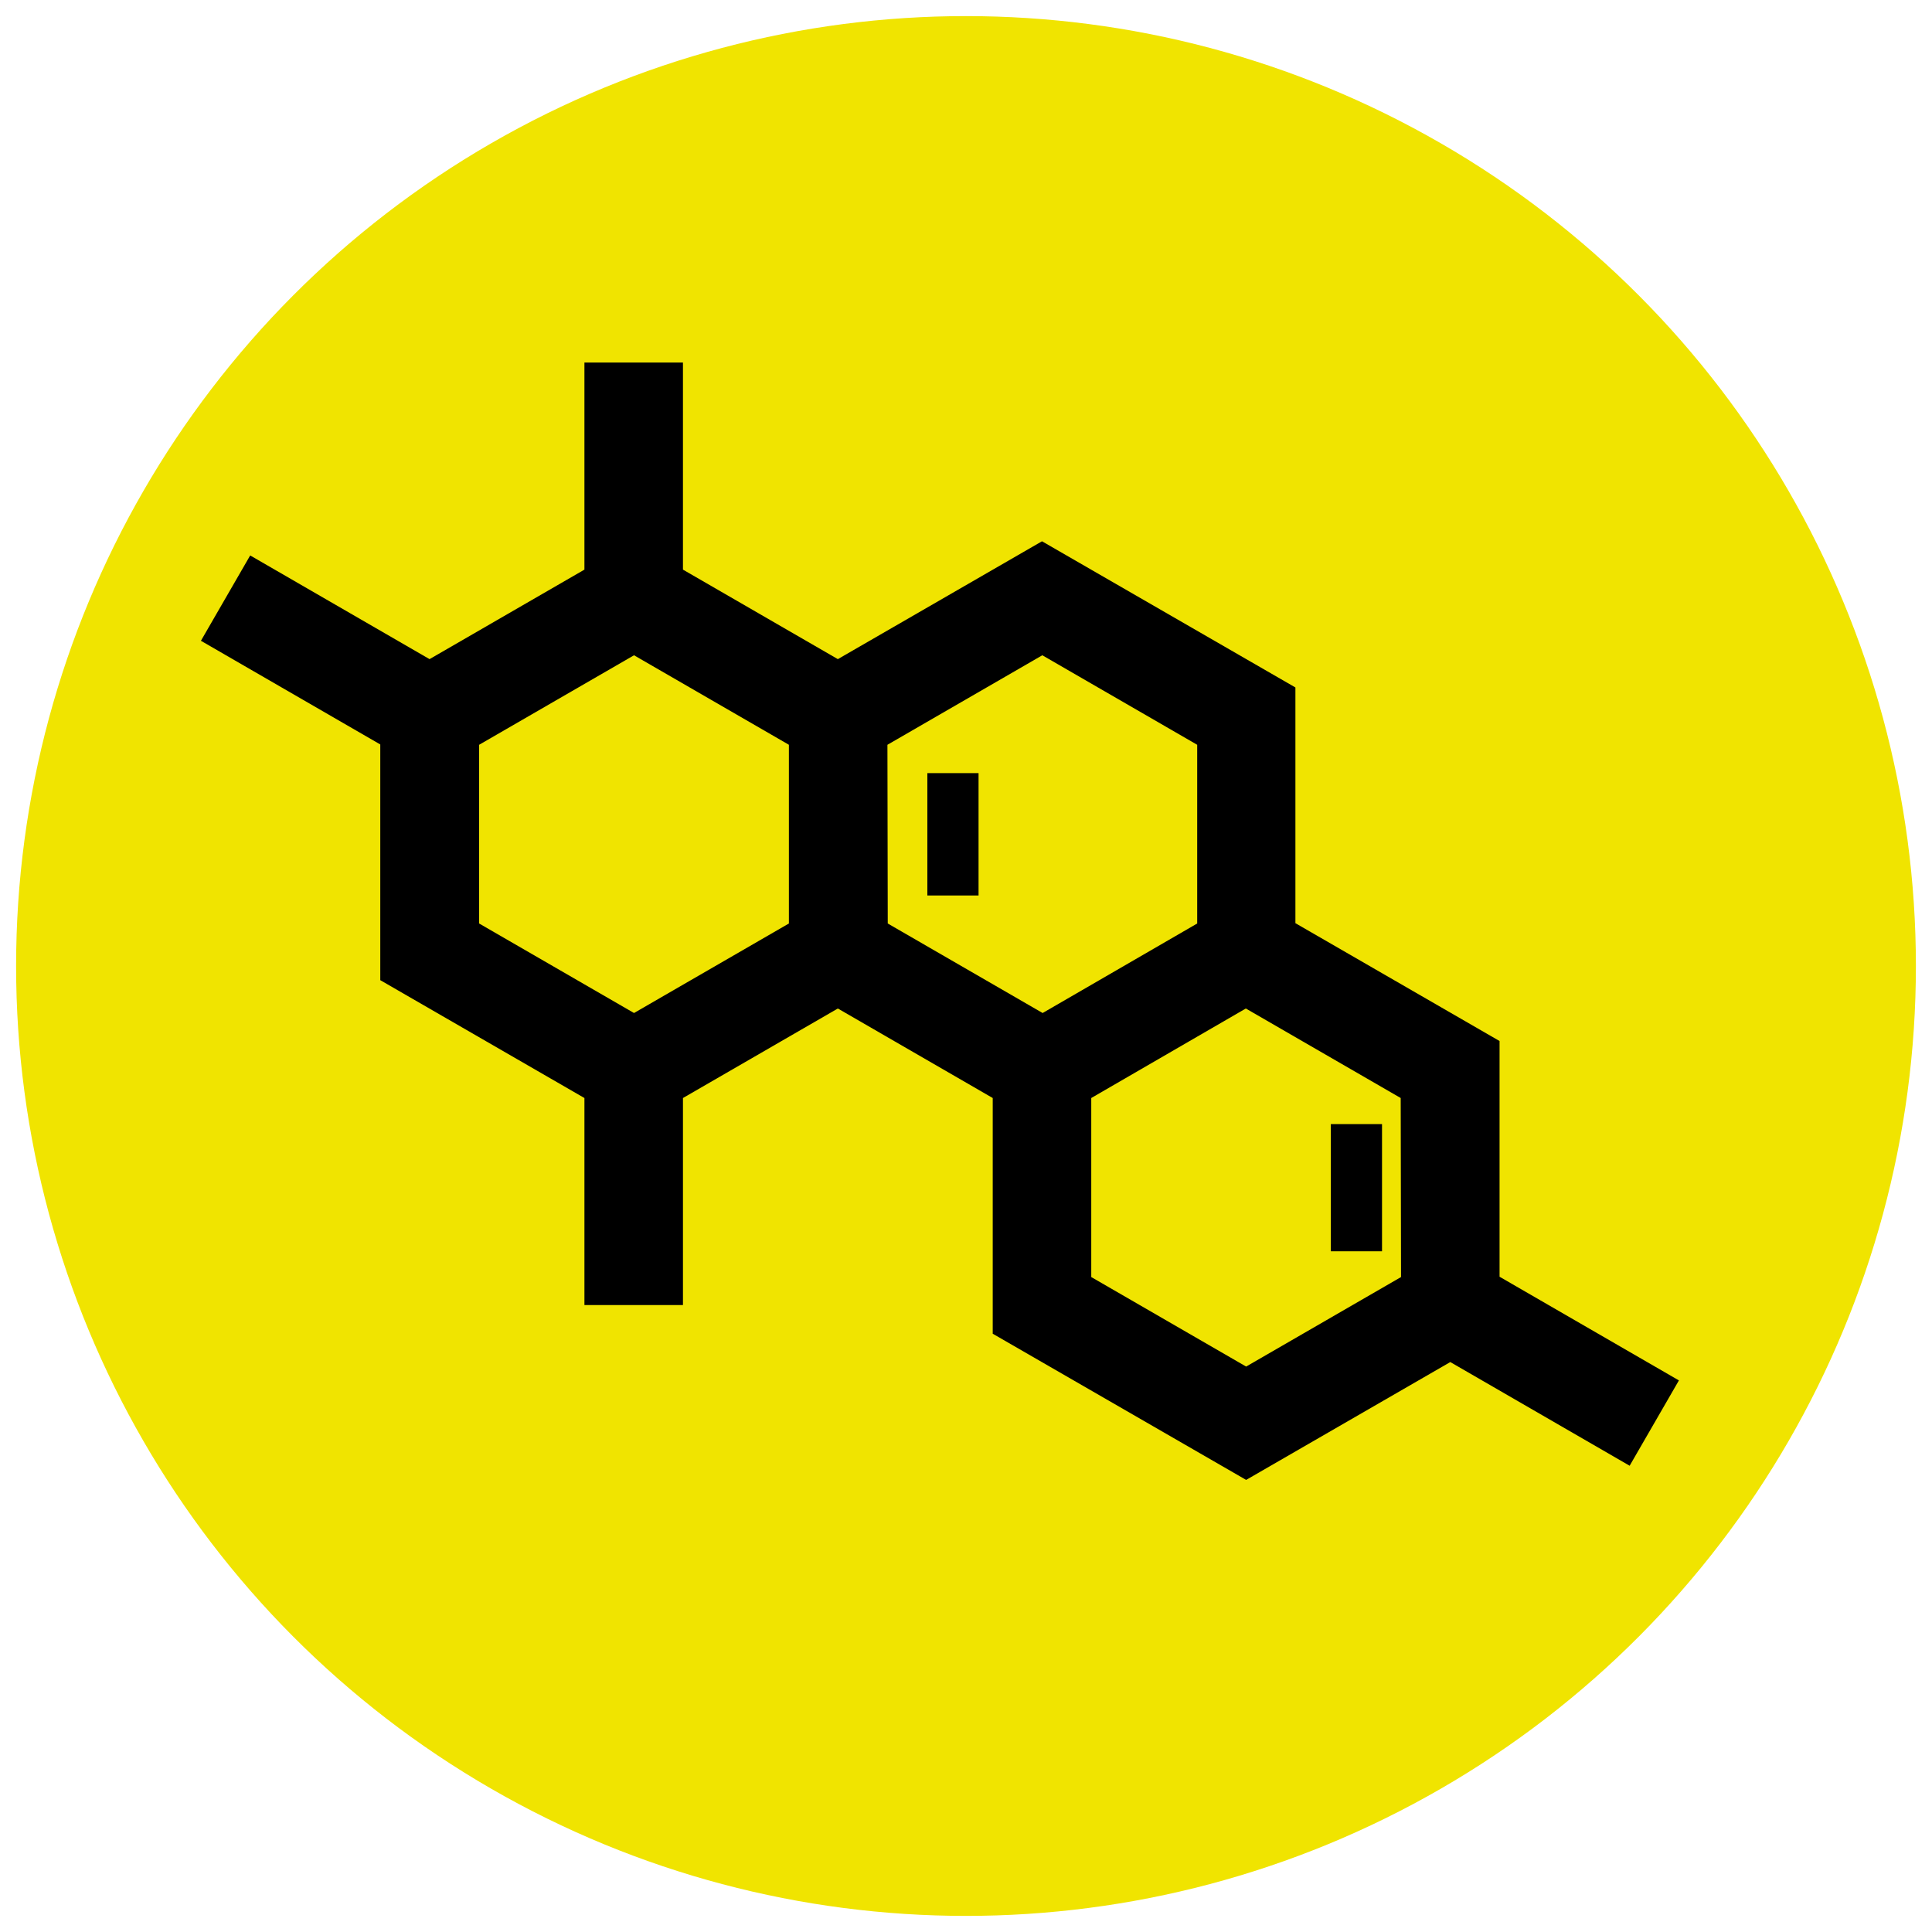 <?xml version="1.0" encoding="utf-8"?>
<!-- Generator: Adobe Illustrator 27.2.0, SVG Export Plug-In . SVG Version: 6.00 Build 0)  -->
<svg version="1.1" id="Livello_1" xmlns="http://www.w3.org/2000/svg" xmlns:xlink="http://www.w3.org/1999/xlink" x="0px" y="0px"
	 viewBox="0 0 60 60" style="enable-background:new 0 0 60 60;" xml:space="preserve">
<style type="text/css">
	.st0{fill:#F0E400;}
	.st1{display:none;}
	.st2{display:inline;}
</style>
<circle class="st0" cx="30" cy="30" r="29.5"/>
<g class="st1">
	<path class="st2" d="M41.53,29.71c1.09-2.06,1.63-4.13,1.63-6.3c0-7.25-5.9-13.15-13.15-13.15s-13.15,5.9-13.15,13.15
		c0,2.16,0.54,4.23,1.63,6.3c0,0.01,0.01,0.02,0.01,0.03c0.01,0.02,0.11,0.21,0.28,0.5c0.05,0.08,0.09,0.16,0.13,0.24
		c0.02,0.03,0.05,0.05,0.07,0.08c0.24,0.38,0.56,0.85,0.97,1.38c0.23,0.3,0.49,0.62,0.76,0.95c0.88,1.09,1.98,2.45,2.27,3.21
		c0.69,1.82,0.82,3.18,0.82,3.19l0.12,1.47H30h4.62l1.47-0.01l0.13-1.46c0-0.01,0.13-1.37,0.82-3.19c0.29-0.76,1.39-2.12,2.27-3.21
		c0.27-0.33,0.52-0.65,0.76-0.95c0.41-0.53,0.73-1,0.97-1.38c0.02-0.03,0.05-0.05,0.07-0.08c0.05-0.08,0.09-0.16,0.13-0.24
		c0.18-0.3,0.28-0.49,0.29-0.5C41.52,29.73,41.52,29.72,41.53,29.71z M36.81,30.88c-1.13,1.4-2.3,2.84-2.77,4.08
		c-0.38,1.01-0.63,1.9-0.78,2.6H30h-3.26c-0.15-0.69-0.39-1.59-0.78-2.6c-0.47-1.24-1.64-2.68-2.77-4.08
		c-0.26-0.32-0.5-0.62-0.73-0.91c-0.44-0.57-0.76-1.06-0.94-1.36c-1-1.75-1.48-3.41-1.48-5.19c0-5.49,4.47-9.95,9.95-9.95
		s9.95,4.47,9.95,9.95c0,1.78-0.47,3.44-1.47,5.19c-0.18,0.31-0.5,0.8-0.94,1.36C37.31,30.26,37.06,30.56,36.81,30.88z"/>
	<path class="st2" d="M28.4,42.58h-4.62v2.16c0,0.36,0.07,1.58,0.76,2.42c0.63,0.75,1.64,0.98,2.36,1.05
		c0.03,0.27,0.11,0.68,0.37,0.99c0.41,0.49,1.16,0.54,1.46,0.54v-0.8v0.8h0.46h1.6h0.47c0.3,0,1.05-0.05,1.46-0.54
		c0.26-0.3,0.34-0.72,0.37-0.99c0.72-0.07,1.73-0.31,2.36-1.05c0.7-0.83,0.76-2.06,0.76-2.43v-2.15H31.6H28.4z M31.27,48.94
		L31.27,48.94L31.27,48.94L31.27,48.94z"/>
	<path class="st2" d="M27.97,15.47c-3.03,0.96-5.4,3.48-6.18,6.56c-0.15,0.61,0.21,1.23,0.82,1.38c0.09,0.02,0.19,0.04,0.28,0.04
		c0.51,0,0.97-0.34,1.1-0.86c0.59-2.33,2.38-4.23,4.67-4.95c0.6-0.19,0.93-0.83,0.74-1.43C29.2,15.61,28.56,15.28,27.97,15.47z"/>
</g>
<g>
	<path d="M52.14,42.87l-5.57-3.22v-7.32l-6.34-3.66v-7.32l-7.87-4.54l-6.34,3.66l-4.81-2.78v-6.43h-3.06v6.43l-4.81,2.78l-5.57-3.22
		L6.24,19.9l5.57,3.22v7.32l6.34,3.66v6.43h3.06V34.1l4.81-2.78l4.81,2.78v7.32l7.87,4.54l6.34-3.66l5.57,3.22L52.14,42.87z
		 M14.88,23.13l4.81-2.78l4.81,2.78v5.55l-4.81,2.78l-4.81-2.78C14.88,28.68,14.88,23.13,14.88,23.13z M27.56,23.13l4.81-2.78
		l4.81,2.78v5.55l-2.4,1.39l-2.4,1.39l-4.81-2.78L27.56,23.13L27.56,23.13z M43.51,39.66l-4.81,2.78l-4.81-2.78V34.1l2.4-1.39
		l2.4-1.39l4.81,2.78L43.51,39.66L43.51,39.66z"/>
	<rect x="28.8" y="24.01" width="1.59" height="3.8"/>
	<rect x="41.33" y="34.91" width="1.59" height="3.95"/>
</g>
<g class="st1">
	<path class="st2" d="M40.95,13.92c-0.57-0.31-1.42-0.71-2.31-1.14c-1.09-0.52-2.58-1.23-3.04-1.54c-0.73-0.49-0.45-1.3-0.22-1.74
		c0.52-0.94,0.19-2.13-0.75-2.66c-0.94-0.54-2.14-0.2-2.68,0.74c-0.99,1.74-1.41,5.02,1.47,6.94c0.65,0.43,1.82,1,3.53,1.82
		c0.85,0.41,1.66,0.79,2.14,1.06c3.63,1.96,5.64,5.99,5.51,11.06c-0.11,4.56-2.08,8.35-5.55,10.67c-3.04,2.03-6.86,2.55-9.98,1.35
		c-4.41-1.7-7.91-1.58-9.85,0.33c-1.16,1.14-2.23,3.35-0.75,7.42c0.29,0.8,1.05,1.29,1.85,1.29c0.22,0,0.45-0.04,0.67-0.12
		c1.02-0.37,1.55-1.5,1.17-2.52c-0.68-1.87-0.55-2.92-0.19-3.27c0.58-0.57,2.61-0.65,5.68,0.53c4.36,1.68,9.43,1.03,13.58-1.75
		c4.49-3,7.15-8.05,7.3-13.84C48.68,22.03,45.85,16.57,40.95,13.92z"/>
	<path class="st2" d="M20.97,34.85c6.37-2.6,9.8-6.63,7.22-18.68l-0.02-0.08c-1.18-4.55,0.08-6.64,0.18-6.79
		c0.62-0.87,0.43-2.08-0.43-2.71c-0.87-0.65-2.1-0.47-2.75,0.41c-0.26,0.35-2.47,3.58-0.81,10.04c2.22,10.41-0.62,12.44-4.85,14.17
		c-4.51,1.8-6.39,4.78-7.4,6.87c-1.97,4.04-0.35,8.61,0.19,10.11c0.29,0.81,1.04,1.31,1.85,1.31c0.22,0,0.44-0.04,0.66-0.11
		c1.02-0.36,1.56-1.49,1.19-2.51c-0.69-1.94-1.48-4.78-0.36-7.07C16.47,38.07,17.77,36.13,20.97,34.85z"/>
	<path class="st2" d="M36.34,34.94l-0.08,0.05c-1.49,0.91-2.38,1.19-2.86,1.27c-0.71,0.12-1.2,0.8-1.07,1.51
		c0.11,0.64,0.66,1.09,1.29,1.09c0.07,0,0.15-0.01,0.22-0.02c1.56-0.26,3.24-1.29,3.86-1.66c5.75-3.45,4.52-8.09,4.47-8.29
		c-0.2-0.7-0.92-1.1-1.62-0.91c-0.7,0.2-1.1,0.92-0.91,1.62C39.64,29.64,40.39,32.51,36.34,34.94z"/>
</g>
<g class="st1">
	<path class="st2" d="M28.12,18.4c0,0-0.86-5.49-9.09-4.29C19.03,14.12,21.18,20.87,28.12,18.4z"/>
	<path class="st2" d="M36.78,19.99c-1.72,0-3.04,0.42-5.92,0.49v-0.71c-0.06-3.08,1.63-4.81,4.76-4.87c0.59-0.01,1.07-0.5,1.06-1.1
		c-0.01-0.59-0.5-1.09-1.1-1.06c-4.32,0.08-6.95,2.79-6.87,7.05v0.67c-2.59-0.1-3.88-0.48-5.48-0.48c-5.71,0-9.27,4.39-8.56,10.71
		C15.38,37.01,19.3,48.64,30,47.11c10.7,1.53,14.62-10.1,15.34-16.42C46.05,24.39,42.48,19.99,36.78,19.99z M22.06,26.19
		c-2.13,1.69-2.03,3.62-1.09,6.61c0.21,0.68-0.16,1.4-0.84,1.61c-0.13,0.04-0.26,0.06-0.39,0.06c-0.55,0-1.05-0.35-1.22-0.9
		c-0.69-2.2-1.98-6.29,1.94-9.4c0.56-0.44,1.36-0.35,1.8,0.21C22.72,24.94,22.62,25.75,22.06,26.19z"/>
</g>
<path class="st1" d="M40.92,18.43c-0.35-0.56-0.69,0.42-2.44,2.42c-6.08-7.91-15-11-15-11c0.66,2.62,2.51,7.54-3.95,15.79
	c-8.48,10.82-2.84,18.79,3.05,22.84c2.91,1.89,5.6,1.57,5.6,1.57c0.55,0,0.99-0.22,1.34-0.55c-3.02-1.64-11.05-7.8-0.37-23.08
	c0,0-0.72,6.13,1.68,7.7c0.99,0.65,3.94-1.78,3.94-1.78s5.1,10.8-2.42,16.47c-0.34,0.26-0.7,0.52-1.09,0.76
	c0.53,0.43,1.05,0.67,1.56,0.57c3.63-0.32,8.86-3.28,10.86-9.19C47.29,30.3,40.92,18.43,40.92,18.43z"/>
</svg>
